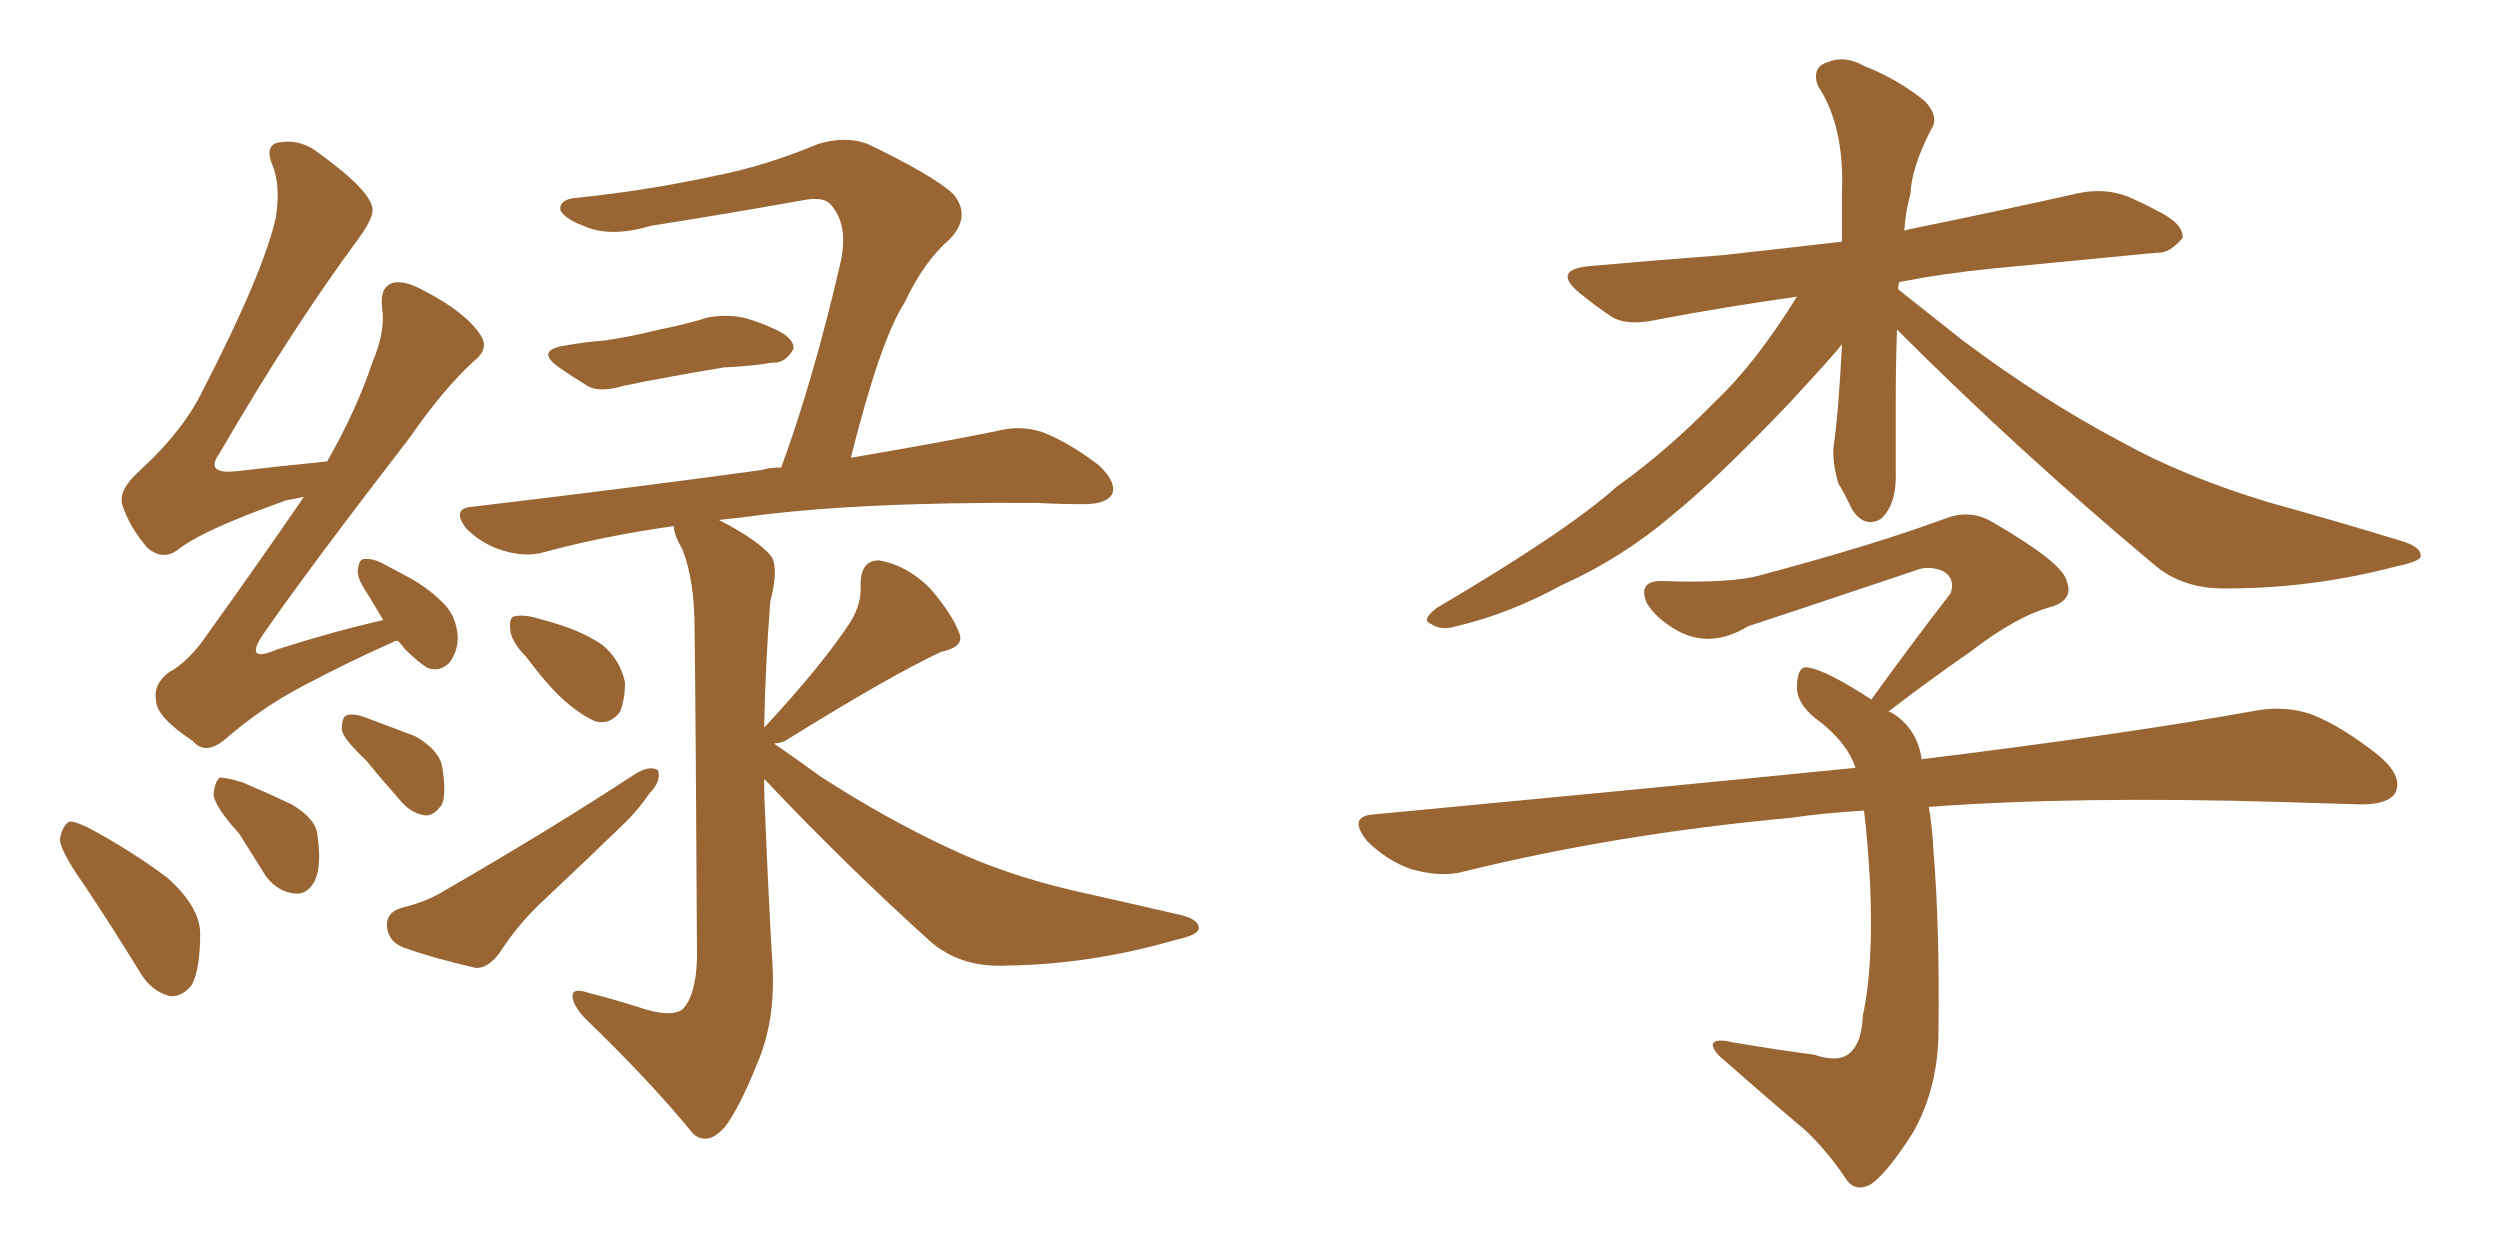 <svg xmlns="http://www.w3.org/2000/svg" xmlns:xlink="http://www.w3.org/1999/xlink" width="300" height="150"><path fill="#996633" padding="10" d="M67.82 41.46L67.82 41.46Q70.31 41.02 72.51 40.87L72.51 40.87Q75.59 40.43 79.10 39.55L79.10 39.55Q82.18 38.96 84.96 38.09L84.96 38.09Q87.45 37.65 89.65 38.23L89.65 38.23Q91.55 38.82 92.43 39.26L92.43 39.26Q95.36 40.43 95.21 41.89L95.21 41.89Q94.19 43.65 92.72 43.51L92.72 43.51Q90.09 43.95 86.87 44.09L86.87 44.09Q79.83 45.26 74.85 46.29L74.85 46.29Q71.92 47.17 70.46 46.29L70.46 46.29Q68.55 45.12 67.09 44.09L67.09 44.09Q64.16 42.04 67.82 41.46ZM63.13 78.81L63.13 78.81Q61.38 77.05 61.23 75.59L61.23 75.59Q61.08 74.12 61.67 73.97L61.67 73.97Q62.84 73.68 64.75 74.27L64.75 74.27Q65.92 74.56 67.24 75L67.24 75Q70.02 75.88 72.22 77.34L72.22 77.34Q74.41 79.10 75 81.88L75 81.88Q75 83.94 74.41 85.40L74.41 85.40Q73.24 87.01 71.48 86.57L71.48 86.57Q70.02 85.99 68.26 84.52L68.26 84.52Q66.21 82.91 63.13 78.81ZM48.05 108.98L48.05 108.98Q50.98 108.25 52.73 107.23L52.73 107.23Q66.21 99.46 76.46 92.72L76.46 92.72Q78.08 91.85 78.96 92.43L78.96 92.43Q79.39 93.75 77.93 95.21L77.93 95.21Q76.76 96.97 75 98.73L75 98.73Q70.31 103.27 65.48 107.81L65.48 107.81Q62.26 110.74 59.91 114.40L59.91 114.40Q58.59 116.16 57.13 116.16L57.13 116.16Q52.00 114.99 48.34 113.67L48.34 113.67Q46.58 112.94 46.44 111.18L46.44 111.18Q46.29 109.57 48.05 108.98ZM91.70 93.46L91.70 93.46Q91.70 95.95 91.85 98.58L91.85 98.58Q92.29 109.13 92.72 116.16L92.72 116.16Q93.02 122.75 90.82 127.73L90.82 127.73Q88.77 132.86 87.01 135.21L87.01 135.21Q84.96 137.55 83.20 136.08L83.20 136.08Q78.08 129.79 70.17 122.17L70.17 122.17Q68.70 120.56 68.70 119.53L68.70 119.53Q68.70 118.51 70.46 119.09L70.46 119.09Q73.83 119.97 76.61 120.85L76.61 120.85Q80.42 122.17 81.88 121.14L81.88 121.14Q83.50 119.53 83.64 114.99L83.64 114.99Q83.50 87.45 83.35 75.44L83.35 75.44Q83.35 69.58 81.88 65.92L81.88 65.92Q80.86 64.16 80.86 63.13L80.86 63.13Q72.51 64.31 65.48 66.21L65.48 66.21Q63.13 66.94 60.35 66.06L60.35 66.06Q57.86 65.33 55.96 63.43L55.96 63.43Q54.05 60.94 56.84 60.79L56.84 60.79Q75.44 58.59 91.41 56.40L91.41 56.40Q92.29 56.10 93.75 56.10L93.75 56.10Q97.71 45.26 100.93 31.20L100.93 31.20Q101.81 26.81 99.61 24.46L99.61 24.46Q98.73 23.58 96.39 24.02L96.39 24.02Q87.45 25.63 78.08 27.10L78.08 27.10Q73.24 28.56 70.02 27.10L70.02 27.10Q67.68 26.22 67.24 25.20L67.24 25.20Q67.09 23.88 69.29 23.73L69.29 23.73Q77.78 22.85 85.84 21.09L85.84 21.09Q91.85 19.92 98.14 17.29L98.14 17.29Q101.51 16.26 104.15 17.29L104.15 17.29Q112.06 21.09 114.40 23.29L114.40 23.29Q116.60 25.93 113.96 28.71L113.96 28.71Q110.89 31.35 108.54 36.33L108.54 36.33Q105.62 40.87 102.10 54.93L102.10 54.93Q112.50 53.17 119.68 51.71L119.68 51.71Q122.46 50.98 125.10 51.86L125.10 51.86Q128.17 53.03 131.84 55.81L131.84 55.81Q134.03 57.86 133.45 59.33L133.45 59.33Q132.71 60.50 130.08 60.50L130.08 60.50Q127.15 60.50 124.37 60.35L124.37 60.35Q102.25 60.21 88.92 62.11L88.92 62.11Q87.30 62.26 86.28 62.40L86.28 62.40Q91.11 64.89 92.58 66.80L92.58 66.80Q93.46 68.26 92.43 72.22L92.43 72.22Q91.85 79.69 91.70 87.30L91.70 87.30Q91.85 87.16 91.99 87.01L91.99 87.01Q98.88 79.54 102.10 74.56L102.10 74.56Q103.42 72.36 103.27 70.17L103.27 70.17Q103.27 67.24 105.47 67.24L105.47 67.24Q108.84 67.82 111.62 70.61L111.62 70.61Q114.26 73.68 115.14 76.03L115.14 76.03Q115.72 77.64 112.94 78.22L112.94 78.22Q106.93 81.01 94.19 88.92L94.19 88.92Q93.46 89.21 92.87 89.21L92.87 89.21Q95.21 90.82 98.44 93.16L98.44 93.16Q106.35 98.29 113.96 101.81L113.96 101.81Q120.41 104.88 128.47 106.79L128.47 106.79Q135.64 108.40 141.94 109.86L141.94 109.86Q143.99 110.45 143.85 111.47L143.85 111.47Q143.70 112.21 141.06 112.79L141.06 112.79Q130.96 115.72 120.85 115.87L120.85 115.87Q115.43 116.16 111.77 113.09L111.77 113.09Q101.37 103.71 91.70 93.46ZM47.75 76.90L47.75 76.90Q47.31 76.90 47.17 77.05L47.17 77.05Q41.89 79.39 36.62 82.18L36.62 82.18Q31.49 84.81 26.95 88.77L26.95 88.77Q24.61 90.67 23.14 88.92L23.14 88.92Q18.90 86.13 18.75 84.23L18.75 84.23Q18.31 82.18 20.21 80.71L20.21 80.71Q22.71 79.39 25.05 75.88L25.05 75.88Q31.05 67.53 36.47 59.62L36.47 59.62Q35.16 59.91 34.28 60.06L34.28 60.06Q24.02 63.72 21.24 66.06L21.24 66.06Q19.48 67.24 17.72 65.77L17.72 65.77Q15.53 63.28 14.65 60.50L14.65 60.50Q14.21 58.74 16.85 56.40L16.85 56.40Q21.97 51.71 24.32 46.88L24.32 46.88Q31.64 32.67 33.11 26.07L33.11 26.07Q33.69 22.12 32.67 19.78L32.67 19.78Q31.79 17.58 33.25 17.14L33.25 17.14Q36.04 16.55 38.38 18.46L38.38 18.46Q44.24 22.71 44.68 24.90L44.68 24.90Q44.97 25.93 43.07 28.56L43.07 28.56Q34.86 39.70 26.37 54.35L26.37 54.35Q24.46 56.98 28.42 56.54L28.42 56.54Q33.40 55.96 39.26 55.37L39.26 55.37Q42.77 49.22 44.68 43.51L44.68 43.51Q46.29 39.70 45.85 36.91L45.85 36.91Q45.56 34.57 47.02 33.98L47.02 33.98Q48.49 33.54 50.83 34.86L50.83 34.86Q55.96 37.50 57.71 40.28L57.71 40.28Q58.74 41.89 56.84 43.36L56.84 43.36Q53.17 46.73 49.22 52.44L49.22 52.44Q36.91 68.41 31.64 76.03L31.64 76.03Q29.15 79.69 33.25 77.93L33.25 77.93Q40.14 75.73 46.00 74.41L46.00 74.41Q45.12 72.95 44.24 71.48L44.24 71.48Q42.92 69.58 42.92 68.55L42.92 68.55Q43.07 67.09 43.65 67.09L43.65 67.09Q44.82 66.94 46.29 67.82L46.29 67.82Q47.46 68.41 48.49 68.99L48.49 68.99Q51.12 70.31 53.03 72.22L53.03 72.22Q54.79 73.83 54.93 76.46L54.93 76.46Q54.93 78.22 53.91 79.54L53.91 79.54Q52.73 80.71 51.27 80.13L51.27 80.13Q50.10 79.39 48.63 77.93L48.63 77.93Q48.19 77.34 47.75 76.90ZM10.11 106.20L10.11 106.20Q7.32 102.25 7.18 100.78L7.18 100.78Q7.47 99.02 8.35 98.58L8.35 98.58Q9.23 98.58 11.13 99.61L11.13 99.61Q15.97 102.25 20.07 105.32L20.07 105.32Q24.02 108.84 24.02 112.06L24.02 112.06Q24.02 116.31 23.00 118.21L23.00 118.21Q21.83 119.68 20.36 119.53L20.36 119.53Q18.16 118.95 16.85 116.75L16.85 116.75Q13.33 111.04 10.11 106.20ZM28.71 100.05L28.71 100.05Q25.78 96.83 25.63 95.36L25.63 95.36Q25.78 93.75 26.37 93.31L26.37 93.31Q27.25 93.31 29.15 93.90L29.15 93.90Q32.23 95.21 35.01 96.53L35.01 96.53Q37.94 98.29 38.09 100.20L38.09 100.20Q38.67 104.15 37.65 105.91L37.65 105.91Q36.77 107.37 35.45 107.23L35.45 107.23Q33.40 107.08 31.93 105.18L31.93 105.18Q30.18 102.39 28.71 100.05ZM43.95 91.26L43.95 91.26Q41.16 88.62 41.02 87.60L41.02 87.60Q41.02 85.99 41.60 85.84L41.60 85.84Q42.48 85.55 43.95 86.13L43.95 86.13Q47.02 87.30 49.80 88.33L49.80 88.33Q52.59 89.94 53.03 91.85L53.03 91.85Q53.61 95.07 53.03 96.53L53.03 96.53Q52.15 97.85 51.12 97.85L51.12 97.85Q49.51 97.71 48.19 96.24L48.19 96.24Q45.85 93.60 43.95 91.26ZM227.64 39.55L227.64 39.55Q227.49 43.65 227.49 48.05L227.49 48.05Q227.49 52.15 227.49 56.54L227.49 56.54Q227.64 60.50 225.73 62.26L225.73 62.26Q223.68 63.43 222.22 61.08L222.22 61.08Q221.48 59.47 220.61 58.01L220.61 58.01Q219.87 55.52 220.02 53.61L220.02 53.61Q220.61 49.80 221.04 41.31L221.04 41.31Q220.17 42.48 214.75 48.34L214.75 48.34Q206.10 57.42 200.68 61.82L200.68 61.82Q194.68 66.94 187.50 70.17L187.50 70.17Q181.05 73.68 174.76 75.15L174.76 75.15Q173.00 75.73 171.68 74.85L171.68 74.85Q170.51 74.41 172.41 72.95L172.41 72.95Q188.09 63.72 193.95 58.45L193.95 58.45Q200.10 54.05 205.81 48.19L205.81 48.19Q210.64 43.65 215.63 35.60L215.63 35.60Q206.40 36.91 198.78 38.38L198.78 38.38Q195.41 39.11 193.51 38.09L193.51 38.09Q191.31 36.62 189.55 35.16L189.55 35.16Q186.18 32.37 190.72 31.93L190.72 31.93Q199.07 31.20 206.69 30.62L206.69 30.62Q213.43 29.88 221.04 29.00L221.04 29.00Q221.04 26.07 221.04 23.00L221.04 23.00Q221.34 15.09 218.12 10.25L218.12 10.25Q217.38 8.06 219.29 7.47L219.29 7.47Q221.34 6.59 223.68 7.91L223.68 7.91Q227.78 9.52 231.01 12.16L231.01 12.16Q232.76 14.06 231.74 15.53L231.74 15.53Q229.39 20.07 229.25 23.29L229.25 23.29Q228.66 25.34 228.52 27.69L228.52 27.69Q228.81 27.54 229.69 27.39L229.69 27.39Q239.79 25.34 249.61 23.14L249.61 23.14Q252.69 22.56 255.32 23.58L255.32 23.58Q257.67 24.61 258.69 25.20L258.69 25.20Q262.06 26.81 261.91 28.56L261.91 28.56Q260.30 30.47 258.84 30.32L258.84 30.32Q249.76 31.20 239.06 32.23L239.06 32.23Q233.20 32.81 227.93 33.84L227.93 33.84Q227.78 34.13 227.78 34.72L227.78 34.72Q230.57 36.91 235.55 40.87L235.55 40.87Q244.92 47.90 254.30 52.88L254.30 52.88Q261.91 57.13 272.02 60.21L272.02 60.21Q280.96 62.70 288.57 65.04L288.57 65.04Q290.63 65.77 290.48 66.80L290.48 66.80Q290.33 67.38 287.55 67.97L287.55 67.97Q277.44 70.61 267.33 70.61L267.33 70.61Q261.91 70.75 258.40 67.68L258.40 67.68Q242.29 54.20 227.64 39.55ZM231.45 96.83L231.45 96.83L231.45 96.83Q231.88 99.17 232.03 102.25L232.03 102.25Q232.76 111.33 232.62 123.63L232.62 123.63Q232.62 130.52 229.54 135.94L229.54 135.94Q226.17 141.21 224.27 142.24L224.27 142.24Q222.66 142.97 221.63 141.65L221.63 141.65Q219.43 138.28 216.65 135.64L216.65 135.64Q211.96 131.69 206.98 127.29L206.98 127.29Q205.66 126.27 205.52 125.39L205.52 125.39Q205.66 124.51 208.01 125.10L208.01 125.10Q213.28 125.98 217.68 126.56L217.68 126.56Q220.75 127.59 222.07 126.27L222.07 126.27Q223.39 125.10 223.54 121.88L223.54 121.88Q224.85 115.87 224.41 106.05L224.41 106.05Q224.12 100.78 223.68 97.27L223.68 97.27Q218.85 97.56 214.89 98.14L214.89 98.14Q194.09 100.05 175.63 104.59L175.63 104.59Q173.00 105.32 169.34 104.30L169.34 104.30Q166.41 103.27 164.06 100.93L164.06 100.93Q161.57 97.85 165.09 97.71L165.09 97.71Q196.14 94.78 222.66 92.14L222.66 92.14Q221.78 89.36 218.55 86.72L218.55 86.72Q215.77 84.81 215.63 82.62L215.63 82.62Q215.63 79.69 217.09 80.13L217.09 80.13Q219.14 80.42 224.56 83.94L224.56 83.94Q229.54 77.05 234.08 71.19L234.08 71.19Q234.67 69.43 233.20 68.55L233.20 68.55Q231.45 67.82 229.98 68.41L229.98 68.41Q212.99 74.12 209.77 75.15L209.77 75.15Q205.22 77.93 201.12 75.59L201.12 75.59Q198.63 74.12 197.61 72.36L197.61 72.36Q196.44 69.58 199.66 69.73L199.66 69.73Q207.86 70.02 211.38 68.99L211.38 68.99Q224.56 65.48 233.35 62.26L233.35 62.26Q236.28 61.08 238.92 62.55L238.92 62.55Q247.56 67.53 248.00 69.73L248.00 69.73Q248.88 71.92 246.24 72.80L246.24 72.80Q242.14 73.83 236.43 78.22L236.43 78.22Q231.15 81.88 226.61 85.40L226.61 85.40Q226.90 85.40 227.49 85.84L227.49 85.84Q229.98 87.60 230.57 90.82L230.57 90.82Q230.57 90.97 230.57 91.11L230.57 91.11Q255.47 88.04 270.85 85.25L270.85 85.25Q274.22 84.67 277.29 85.69L277.29 85.69Q281.10 87.16 285.64 90.82L285.64 90.82Q288.43 93.31 287.40 95.21L287.40 95.21Q286.52 96.53 283.30 96.53L283.30 96.53Q278.76 96.39 273.78 96.24L273.78 96.24Q249.17 95.51 231.45 96.83Z"/></svg>